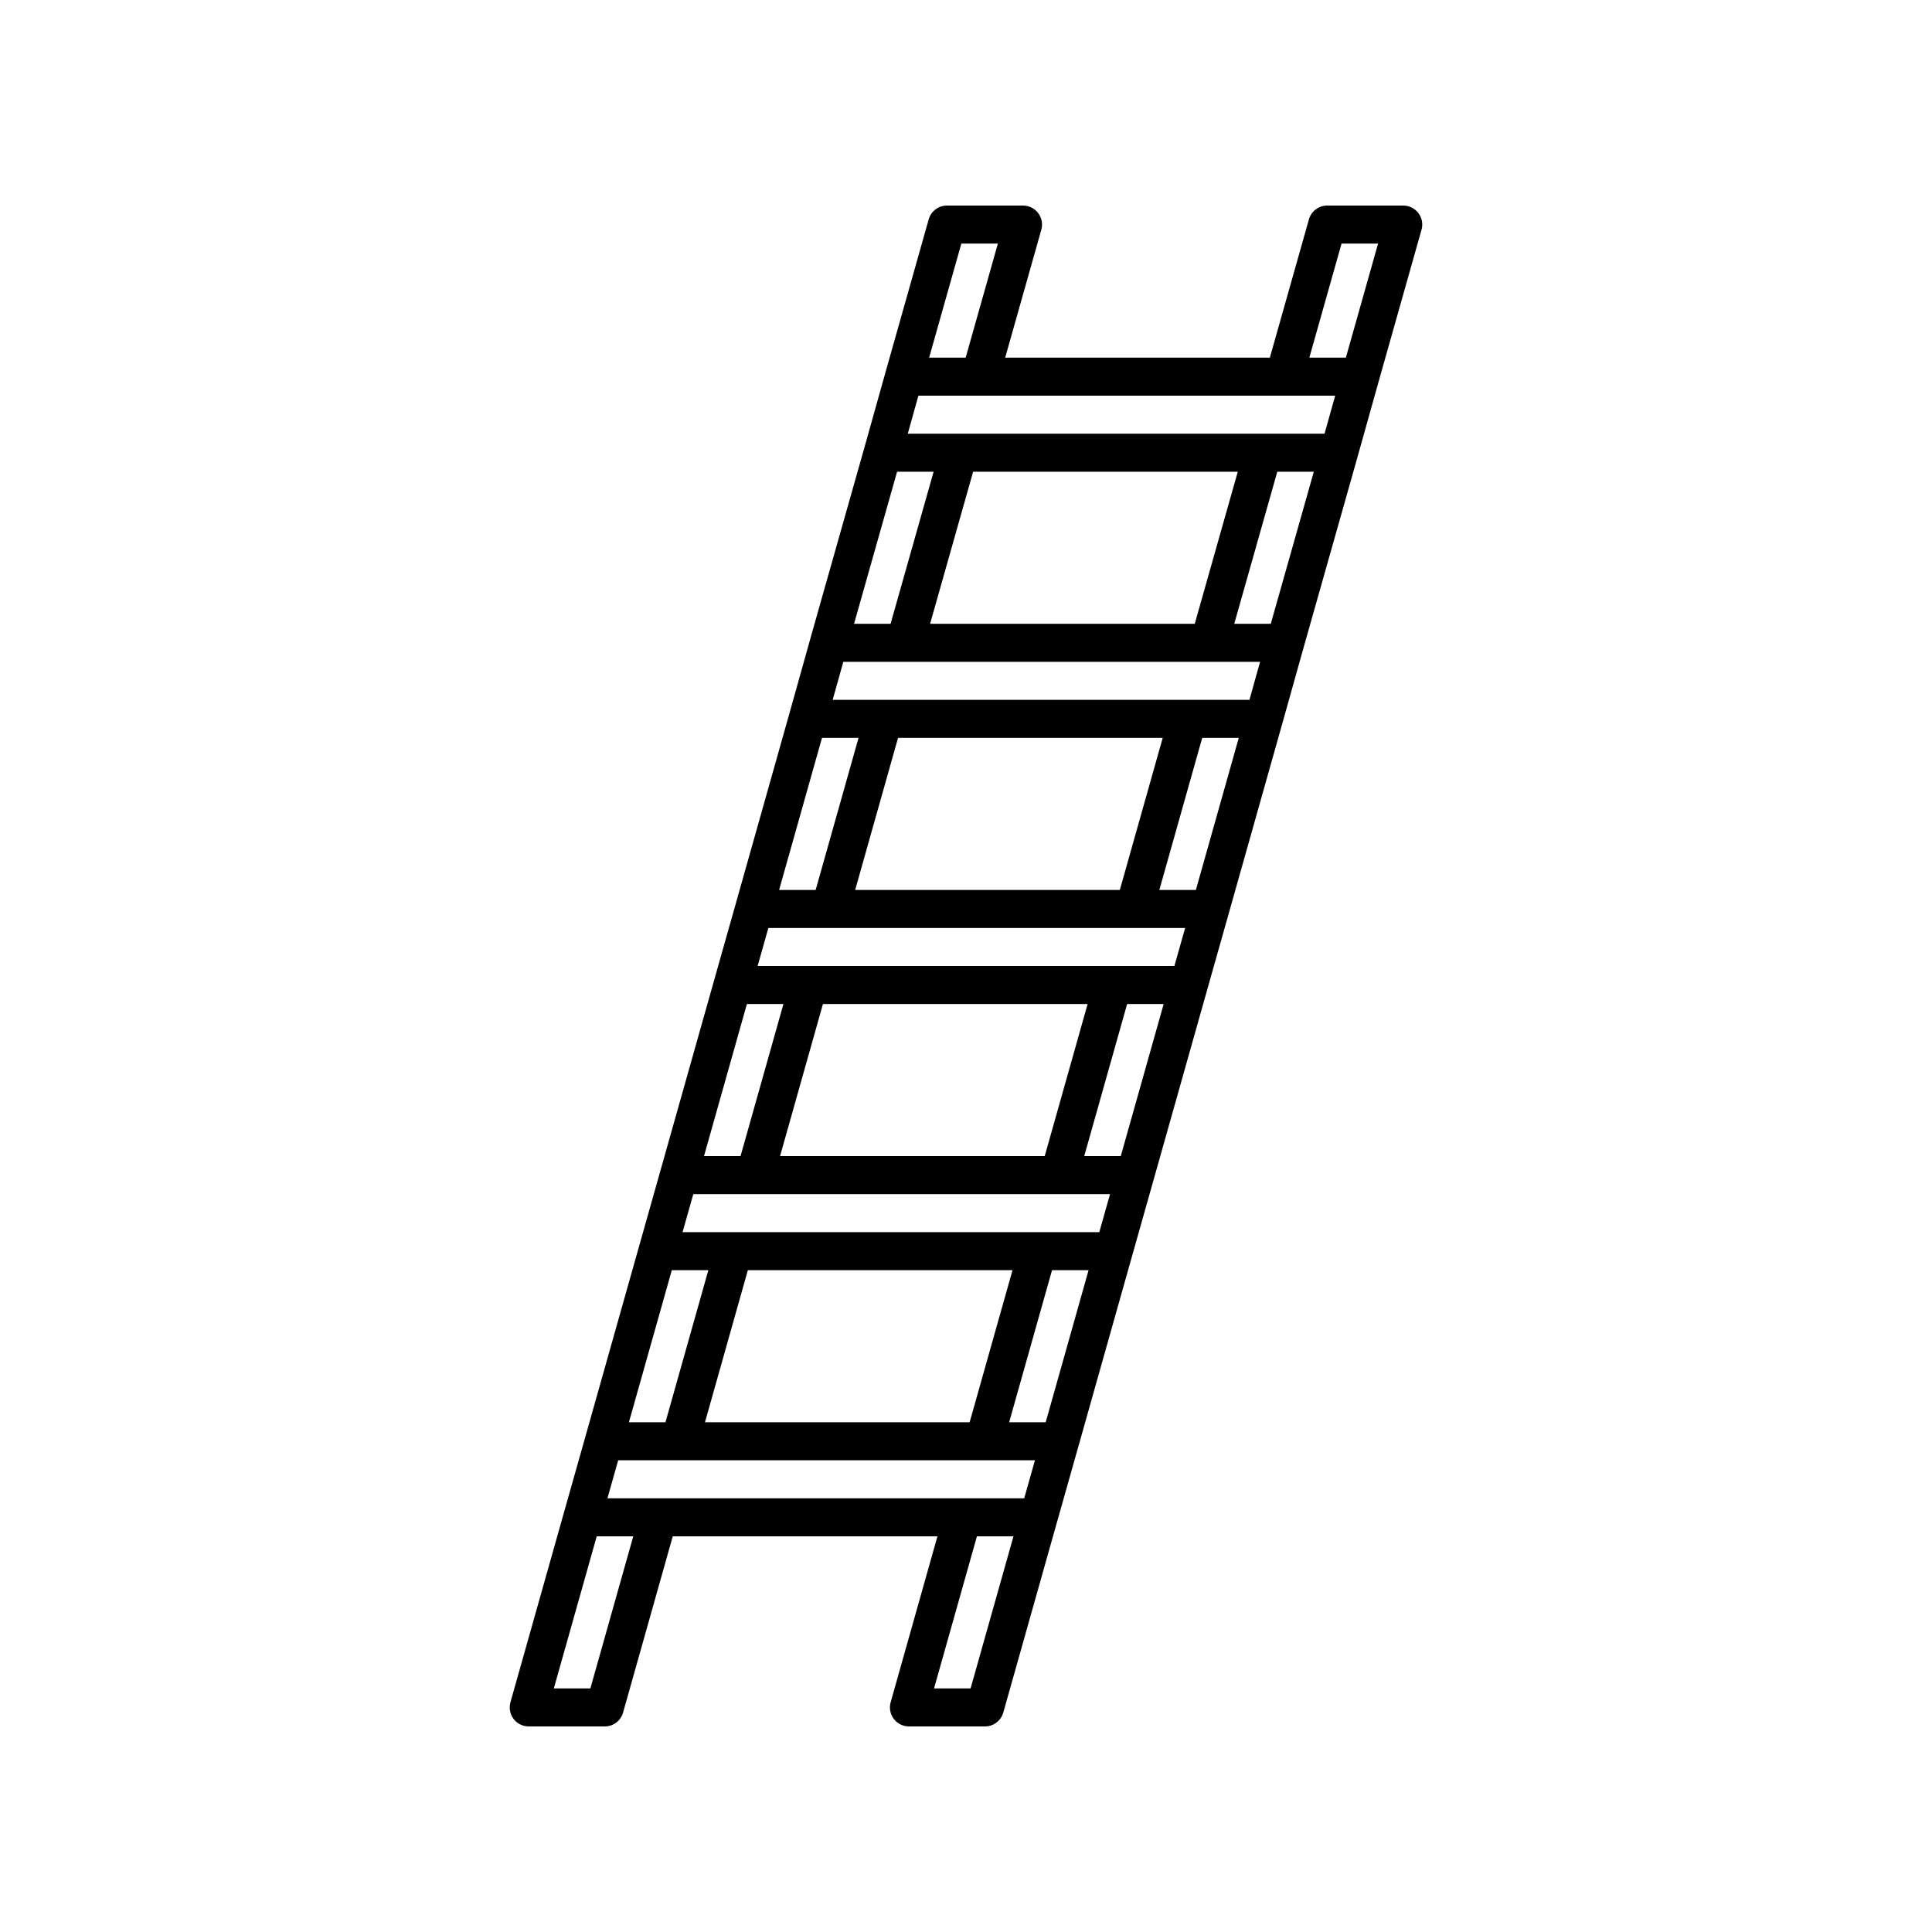 <?xml version="1.0" encoding="UTF-8"?>
<!-- Uploaded to: SVG Repo, www.svgrepo.com, Generator: SVG Repo Mixer Tools -->
<svg fill="#000000" width="800px" height="800px" version="1.1" viewBox="144 144 512 512" xmlns="http://www.w3.org/2000/svg">
 <path d="m519.89 200.47c-0.949-1.262-2.438-1.996-4.016-1.996h-20.152c-2.254 0-4.234 1.5-4.848 3.672l-10.348 36.633h-70.141l9.574-33.898c0.43-1.516 0.121-3.148-0.832-4.41-0.949-1.262-2.438-1.996-4.016-1.996h-20.152c-2.254 0-4.234 1.5-4.848 3.672l-11.387 40.305v0.004s0 0.004-0.004 0.004l-5.637 20.129c0 0.004-0.004 0.004-0.004 0.008l-14.258 50.383v0.012 0.004l-5.641 20.141-14.207 50.383-5.695 20.152-14.207 50.383-5.691 20.152-14.207 50.383-5.695 20.152-14.207 50.383c-0.43 1.52-0.121 3.148 0.832 4.41 0.953 1.25 2.441 1.988 4.016 1.988h20.152c2.254 0 4.234-1.5 4.848-3.672l13.172-46.711h70.141l-12.398 43.977c-0.43 1.52-0.121 3.148 0.832 4.41 0.953 1.258 2.441 1.996 4.016 1.996h20.152c2.254 0 4.234-1.5 4.848-3.672l14.207-50.383 5.695-20.152 14.207-50.383 5.691-20.152 14.207-50.383 5.695-20.152 14.207-50.383v-0.004s0-0.004 0.004-0.004l5.637-20.129c0-0.004 0.004-0.004 0.004-0.008l14.258-50.383v-0.012-0.004l5.641-20.141 11.387-40.305c0.43-1.512 0.121-3.144-0.832-4.402zm-121.12 8.078h9.68l-8.539 30.23h-9.68zm-17.031 60.457h9.68l-11.406 40.305h-9.68zm20.152 0h70.137l-11.406 40.305h-70.137zm-40.051 70.535h9.684l-11.367 40.305h-9.684zm20.152 0h70.141l-11.367 40.305h-70.137zm-40.055 70.531h9.684l-11.367 40.305h-9.684zm20.152 0h70.141l-11.367 40.305h-70.137zm-40.051 70.535h9.684l-11.367 40.305h-9.684zm20.152 0h70.141l-11.367 40.305h-70.137zm-41.734 110.84h-9.684l11.367-40.305h9.684zm100.76 0h-9.684l11.367-40.305h9.684zm14.211-50.379h-110.45l2.848-10.078h110.45zm5.691-20.152h-9.684l11.367-40.305h9.684zm14.207-50.383h-110.44l2.848-10.078h110.44zm5.691-20.152h-9.684l11.367-40.305h9.684zm14.211-50.379h-110.45l2.848-10.078h110.45zm5.691-20.152h-9.684l11.367-40.305h9.684zm14.199-50.383h-110.45l2.82-10.078h110.45zm5.652-20.152h-9.68l11.406-40.305h9.68zm14.25-50.379h-110.45l2.82-10.078h110.45zm5.648-20.152h-9.68l8.539-30.23h9.68z"/>
</svg>